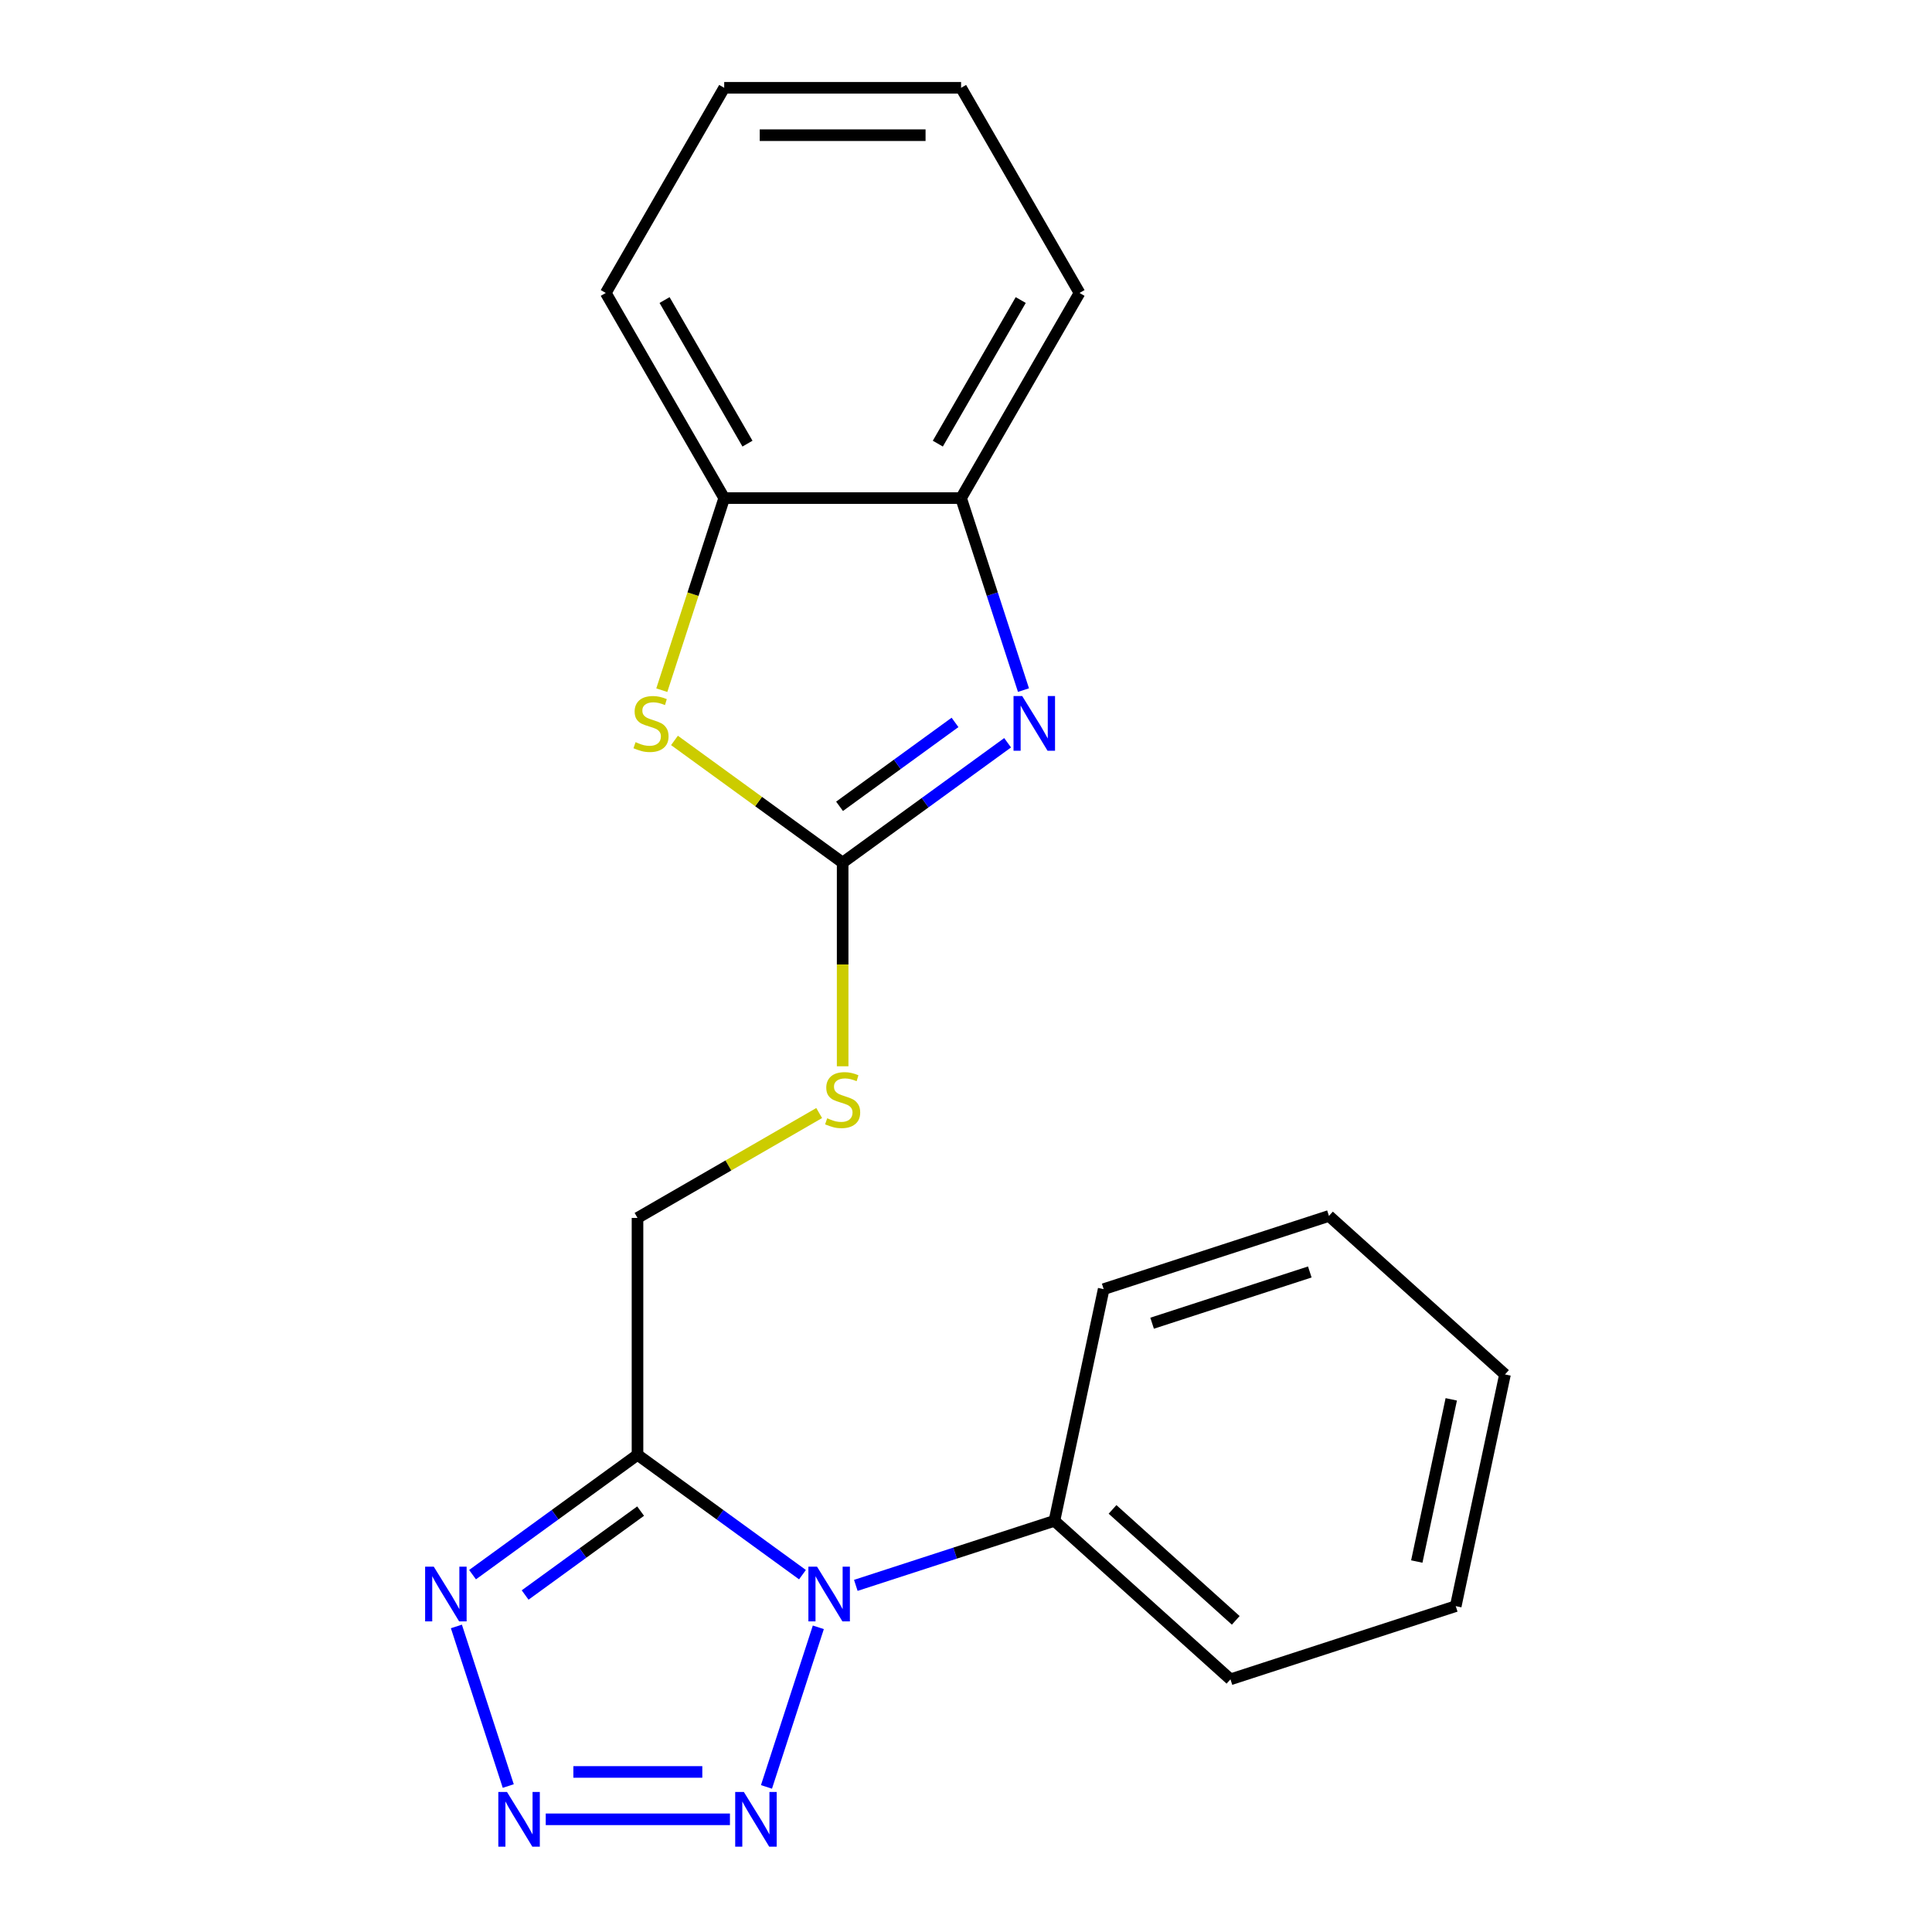 <?xml version='1.0' encoding='iso-8859-1'?>
<svg version='1.1' baseProfile='full'
              xmlns='http://www.w3.org/2000/svg'
                      xmlns:rdkit='http://www.rdkit.org/xml'
                      xmlns:xlink='http://www.w3.org/1999/xlink'
                  xml:space='preserve'
width='1000px' height='1000px' viewBox='0 0 1000 1000'>
<!-- END OF HEADER -->
<rect style='opacity:1.0;fill:#FFFFFF;stroke:none' width='1000' height='1000' x='0' y='0'> </rect>
<path class='bond-0' d='M 415.358,815.04 L 372.665,784.021' style='fill:none;fill-rule:evenodd;stroke:#0000FF;stroke-width:6px;stroke-linecap:butt;stroke-linejoin:miter;stroke-opacity:1' />
<path class='bond-0' d='M 372.665,784.021 L 329.972,753.003' style='fill:none;fill-rule:evenodd;stroke:#000000;stroke-width:6px;stroke-linecap:butt;stroke-linejoin:miter;stroke-opacity:1' />
<path class='bond-2' d='M 423.566,842.295 L 396.725,924.903' style='fill:none;fill-rule:evenodd;stroke:#0000FF;stroke-width:6px;stroke-linecap:butt;stroke-linejoin:miter;stroke-opacity:1' />
<path class='bond-11' d='M 442.968,820.584 L 494.368,803.883' style='fill:none;fill-rule:evenodd;stroke:#0000FF;stroke-width:6px;stroke-linecap:butt;stroke-linejoin:miter;stroke-opacity:1' />
<path class='bond-11' d='M 494.368,803.883 L 545.769,787.182' style='fill:none;fill-rule:evenodd;stroke:#000000;stroke-width:6px;stroke-linecap:butt;stroke-linejoin:miter;stroke-opacity:1' />
<path class='bond-4' d='M 329.972,753.003 L 287.28,784.021' style='fill:none;fill-rule:evenodd;stroke:#000000;stroke-width:6px;stroke-linecap:butt;stroke-linejoin:miter;stroke-opacity:1' />
<path class='bond-4' d='M 287.28,784.021 L 244.587,815.04' style='fill:none;fill-rule:evenodd;stroke:#0000FF;stroke-width:6px;stroke-linecap:butt;stroke-linejoin:miter;stroke-opacity:1' />
<path class='bond-4' d='M 331.578,782.147 L 301.693,803.86' style='fill:none;fill-rule:evenodd;stroke:#000000;stroke-width:6px;stroke-linecap:butt;stroke-linejoin:miter;stroke-opacity:1' />
<path class='bond-4' d='M 301.693,803.86 L 271.808,825.572' style='fill:none;fill-rule:evenodd;stroke:#0000FF;stroke-width:6px;stroke-linecap:butt;stroke-linejoin:miter;stroke-opacity:1' />
<path class='bond-10' d='M 329.972,753.003 L 329.972,630.397' style='fill:none;fill-rule:evenodd;stroke:#000000;stroke-width:6px;stroke-linecap:butt;stroke-linejoin:miter;stroke-opacity:1' />
<path class='bond-1' d='M 282.474,941.675 L 377.816,941.675' style='fill:none;fill-rule:evenodd;stroke:#0000FF;stroke-width:6px;stroke-linecap:butt;stroke-linejoin:miter;stroke-opacity:1' />
<path class='bond-1' d='M 296.775,917.154 L 363.514,917.154' style='fill:none;fill-rule:evenodd;stroke:#0000FF;stroke-width:6px;stroke-linecap:butt;stroke-linejoin:miter;stroke-opacity:1' />
<path class='bond-21' d='M 263.072,924.45 L 236.231,841.842' style='fill:none;fill-rule:evenodd;stroke:#0000FF;stroke-width:6px;stroke-linecap:butt;stroke-linejoin:miter;stroke-opacity:1' />
<path class='bond-3' d='M 436.153,446.487 L 436.153,499.198' style='fill:none;fill-rule:evenodd;stroke:#000000;stroke-width:6px;stroke-linecap:butt;stroke-linejoin:miter;stroke-opacity:1' />
<path class='bond-3' d='M 436.153,499.198 L 436.153,551.908' style='fill:none;fill-rule:evenodd;stroke:#CCCC00;stroke-width:6px;stroke-linecap:butt;stroke-linejoin:miter;stroke-opacity:1' />
<path class='bond-5' d='M 436.153,446.487 L 478.845,415.469' style='fill:none;fill-rule:evenodd;stroke:#000000;stroke-width:6px;stroke-linecap:butt;stroke-linejoin:miter;stroke-opacity:1' />
<path class='bond-5' d='M 478.845,415.469 L 521.538,384.451' style='fill:none;fill-rule:evenodd;stroke:#0000FF;stroke-width:6px;stroke-linecap:butt;stroke-linejoin:miter;stroke-opacity:1' />
<path class='bond-5' d='M 434.547,417.344 L 464.432,395.631' style='fill:none;fill-rule:evenodd;stroke:#000000;stroke-width:6px;stroke-linecap:butt;stroke-linejoin:miter;stroke-opacity:1' />
<path class='bond-5' d='M 464.432,395.631 L 494.317,373.918' style='fill:none;fill-rule:evenodd;stroke:#0000FF;stroke-width:6px;stroke-linecap:butt;stroke-linejoin:miter;stroke-opacity:1' />
<path class='bond-6' d='M 436.153,446.487 L 392.63,414.866' style='fill:none;fill-rule:evenodd;stroke:#000000;stroke-width:6px;stroke-linecap:butt;stroke-linejoin:miter;stroke-opacity:1' />
<path class='bond-6' d='M 392.63,414.866 L 349.107,383.245' style='fill:none;fill-rule:evenodd;stroke:#CCCC00;stroke-width:6px;stroke-linecap:butt;stroke-linejoin:miter;stroke-opacity:1' />
<path class='bond-7' d='M 529.747,357.196 L 513.601,307.505' style='fill:none;fill-rule:evenodd;stroke:#0000FF;stroke-width:6px;stroke-linecap:butt;stroke-linejoin:miter;stroke-opacity:1' />
<path class='bond-7' d='M 513.601,307.505 L 497.456,257.815' style='fill:none;fill-rule:evenodd;stroke:#000000;stroke-width:6px;stroke-linecap:butt;stroke-linejoin:miter;stroke-opacity:1' />
<path class='bond-8' d='M 342.546,357.236 L 358.698,307.525' style='fill:none;fill-rule:evenodd;stroke:#CCCC00;stroke-width:6px;stroke-linecap:butt;stroke-linejoin:miter;stroke-opacity:1' />
<path class='bond-8' d='M 358.698,307.525 L 374.849,257.815' style='fill:none;fill-rule:evenodd;stroke:#000000;stroke-width:6px;stroke-linecap:butt;stroke-linejoin:miter;stroke-opacity:1' />
<path class='bond-12' d='M 497.456,257.815 L 558.759,151.635' style='fill:none;fill-rule:evenodd;stroke:#000000;stroke-width:6px;stroke-linecap:butt;stroke-linejoin:miter;stroke-opacity:1' />
<path class='bond-12' d='M 485.415,229.627 L 528.328,155.301' style='fill:none;fill-rule:evenodd;stroke:#000000;stroke-width:6px;stroke-linecap:butt;stroke-linejoin:miter;stroke-opacity:1' />
<path class='bond-23' d='M 497.456,257.815 L 374.849,257.815' style='fill:none;fill-rule:evenodd;stroke:#000000;stroke-width:6px;stroke-linecap:butt;stroke-linejoin:miter;stroke-opacity:1' />
<path class='bond-13' d='M 374.849,257.815 L 313.546,151.635' style='fill:none;fill-rule:evenodd;stroke:#000000;stroke-width:6px;stroke-linecap:butt;stroke-linejoin:miter;stroke-opacity:1' />
<path class='bond-13' d='M 386.89,229.627 L 343.978,155.301' style='fill:none;fill-rule:evenodd;stroke:#000000;stroke-width:6px;stroke-linecap:butt;stroke-linejoin:miter;stroke-opacity:1' />
<path class='bond-9' d='M 424.007,576.106 L 376.99,603.251' style='fill:none;fill-rule:evenodd;stroke:#CCCC00;stroke-width:6px;stroke-linecap:butt;stroke-linejoin:miter;stroke-opacity:1' />
<path class='bond-9' d='M 376.99,603.251 L 329.972,630.397' style='fill:none;fill-rule:evenodd;stroke:#000000;stroke-width:6px;stroke-linecap:butt;stroke-linejoin:miter;stroke-opacity:1' />
<path class='bond-14' d='M 545.769,787.182 L 636.883,869.222' style='fill:none;fill-rule:evenodd;stroke:#000000;stroke-width:6px;stroke-linecap:butt;stroke-linejoin:miter;stroke-opacity:1' />
<path class='bond-14' d='M 575.844,781.265 L 639.624,838.693' style='fill:none;fill-rule:evenodd;stroke:#000000;stroke-width:6px;stroke-linecap:butt;stroke-linejoin:miter;stroke-opacity:1' />
<path class='bond-15' d='M 545.769,787.182 L 571.26,667.255' style='fill:none;fill-rule:evenodd;stroke:#000000;stroke-width:6px;stroke-linecap:butt;stroke-linejoin:miter;stroke-opacity:1' />
<path class='bond-16' d='M 558.759,151.635 L 497.456,45.455' style='fill:none;fill-rule:evenodd;stroke:#000000;stroke-width:6px;stroke-linecap:butt;stroke-linejoin:miter;stroke-opacity:1' />
<path class='bond-17' d='M 313.546,151.635 L 374.849,45.455' style='fill:none;fill-rule:evenodd;stroke:#000000;stroke-width:6px;stroke-linecap:butt;stroke-linejoin:miter;stroke-opacity:1' />
<path class='bond-19' d='M 636.883,869.222 L 753.489,831.334' style='fill:none;fill-rule:evenodd;stroke:#000000;stroke-width:6px;stroke-linecap:butt;stroke-linejoin:miter;stroke-opacity:1' />
<path class='bond-18' d='M 571.26,667.255 L 687.866,629.367' style='fill:none;fill-rule:evenodd;stroke:#000000;stroke-width:6px;stroke-linecap:butt;stroke-linejoin:miter;stroke-opacity:1' />
<path class='bond-18' d='M 596.328,684.893 L 677.952,658.372' style='fill:none;fill-rule:evenodd;stroke:#000000;stroke-width:6px;stroke-linecap:butt;stroke-linejoin:miter;stroke-opacity:1' />
<path class='bond-24' d='M 497.456,45.455 L 374.849,45.455' style='fill:none;fill-rule:evenodd;stroke:#000000;stroke-width:6px;stroke-linecap:butt;stroke-linejoin:miter;stroke-opacity:1' />
<path class='bond-24' d='M 479.065,69.976 L 393.24,69.976' style='fill:none;fill-rule:evenodd;stroke:#000000;stroke-width:6px;stroke-linecap:butt;stroke-linejoin:miter;stroke-opacity:1' />
<path class='bond-20' d='M 687.866,629.367 L 778.98,711.407' style='fill:none;fill-rule:evenodd;stroke:#000000;stroke-width:6px;stroke-linecap:butt;stroke-linejoin:miter;stroke-opacity:1' />
<path class='bond-22' d='M 753.489,831.334 L 778.98,711.407' style='fill:none;fill-rule:evenodd;stroke:#000000;stroke-width:6px;stroke-linecap:butt;stroke-linejoin:miter;stroke-opacity:1' />
<path class='bond-22' d='M 733.327,808.247 L 751.171,724.298' style='fill:none;fill-rule:evenodd;stroke:#000000;stroke-width:6px;stroke-linecap:butt;stroke-linejoin:miter;stroke-opacity:1' />
<path  class='atom-0' d='M 422.903 810.91
L 432.183 825.91
Q 433.103 827.39, 434.583 830.07
Q 436.063 832.75, 436.143 832.91
L 436.143 810.91
L 439.903 810.91
L 439.903 839.23
L 436.023 839.23
L 426.063 822.83
Q 424.903 820.91, 423.663 818.71
Q 422.463 816.51, 422.103 815.83
L 422.103 839.23
L 418.423 839.23
L 418.423 810.91
L 422.903 810.91
' fill='#0000FF'/>
<path  class='atom-2' d='M 262.409 927.515
L 271.689 942.515
Q 272.609 943.995, 274.089 946.675
Q 275.569 949.355, 275.649 949.515
L 275.649 927.515
L 279.409 927.515
L 279.409 955.835
L 275.529 955.835
L 265.569 939.435
Q 264.409 937.515, 263.169 935.315
Q 261.969 933.115, 261.609 932.435
L 261.609 955.835
L 257.929 955.835
L 257.929 927.515
L 262.409 927.515
' fill='#0000FF'/>
<path  class='atom-3' d='M 385.016 927.515
L 394.296 942.515
Q 395.216 943.995, 396.696 946.675
Q 398.176 949.355, 398.256 949.515
L 398.256 927.515
L 402.016 927.515
L 402.016 955.835
L 398.136 955.835
L 388.176 939.435
Q 387.016 937.515, 385.776 935.315
Q 384.576 933.115, 384.216 932.435
L 384.216 955.835
L 380.536 955.835
L 380.536 927.515
L 385.016 927.515
' fill='#0000FF'/>
<path  class='atom-5' d='M 224.522 810.91
L 233.802 825.91
Q 234.722 827.39, 236.202 830.07
Q 237.682 832.75, 237.762 832.91
L 237.762 810.91
L 241.522 810.91
L 241.522 839.23
L 237.642 839.23
L 227.682 822.83
Q 226.522 820.91, 225.282 818.71
Q 224.082 816.51, 223.722 815.83
L 223.722 839.23
L 220.042 839.23
L 220.042 810.91
L 224.522 810.91
' fill='#0000FF'/>
<path  class='atom-6' d='M 529.083 360.261
L 538.363 375.261
Q 539.283 376.741, 540.763 379.421
Q 542.243 382.101, 542.323 382.261
L 542.323 360.261
L 546.083 360.261
L 546.083 388.581
L 542.203 388.581
L 532.243 372.181
Q 531.083 370.261, 529.843 368.061
Q 528.643 365.861, 528.283 365.181
L 528.283 388.581
L 524.603 388.581
L 524.603 360.261
L 529.083 360.261
' fill='#0000FF'/>
<path  class='atom-7' d='M 328.962 384.141
Q 329.282 384.261, 330.602 384.821
Q 331.922 385.381, 333.362 385.741
Q 334.842 386.061, 336.282 386.061
Q 338.962 386.061, 340.522 384.781
Q 342.082 383.461, 342.082 381.181
Q 342.082 379.621, 341.282 378.661
Q 340.522 377.701, 339.322 377.181
Q 338.122 376.661, 336.122 376.061
Q 333.602 375.301, 332.082 374.581
Q 330.602 373.861, 329.522 372.341
Q 328.482 370.821, 328.482 368.261
Q 328.482 364.701, 330.882 362.501
Q 333.322 360.301, 338.122 360.301
Q 341.402 360.301, 345.122 361.861
L 344.202 364.941
Q 340.802 363.541, 338.242 363.541
Q 335.482 363.541, 333.962 364.701
Q 332.442 365.821, 332.482 367.781
Q 332.482 369.301, 333.242 370.221
Q 334.042 371.141, 335.162 371.661
Q 336.322 372.181, 338.242 372.781
Q 340.802 373.581, 342.322 374.381
Q 343.842 375.181, 344.922 376.821
Q 346.042 378.421, 346.042 381.181
Q 346.042 385.101, 343.402 387.221
Q 340.802 389.301, 336.442 389.301
Q 333.922 389.301, 332.002 388.741
Q 330.122 388.221, 327.882 387.301
L 328.962 384.141
' fill='#CCCC00'/>
<path  class='atom-10' d='M 428.153 578.814
Q 428.473 578.934, 429.793 579.494
Q 431.113 580.054, 432.553 580.414
Q 434.033 580.734, 435.473 580.734
Q 438.153 580.734, 439.713 579.454
Q 441.273 578.134, 441.273 575.854
Q 441.273 574.294, 440.473 573.334
Q 439.713 572.374, 438.513 571.854
Q 437.313 571.334, 435.313 570.734
Q 432.793 569.974, 431.273 569.254
Q 429.793 568.534, 428.713 567.014
Q 427.673 565.494, 427.673 562.934
Q 427.673 559.374, 430.073 557.174
Q 432.513 554.974, 437.313 554.974
Q 440.593 554.974, 444.313 556.534
L 443.393 559.614
Q 439.993 558.214, 437.433 558.214
Q 434.673 558.214, 433.153 559.374
Q 431.633 560.494, 431.673 562.454
Q 431.673 563.974, 432.433 564.894
Q 433.233 565.814, 434.353 566.334
Q 435.513 566.854, 437.433 567.454
Q 439.993 568.254, 441.513 569.054
Q 443.033 569.854, 444.113 571.494
Q 445.233 573.094, 445.233 575.854
Q 445.233 579.774, 442.593 581.894
Q 439.993 583.974, 435.633 583.974
Q 433.113 583.974, 431.193 583.414
Q 429.313 582.894, 427.073 581.974
L 428.153 578.814
' fill='#CCCC00'/>
</svg>
